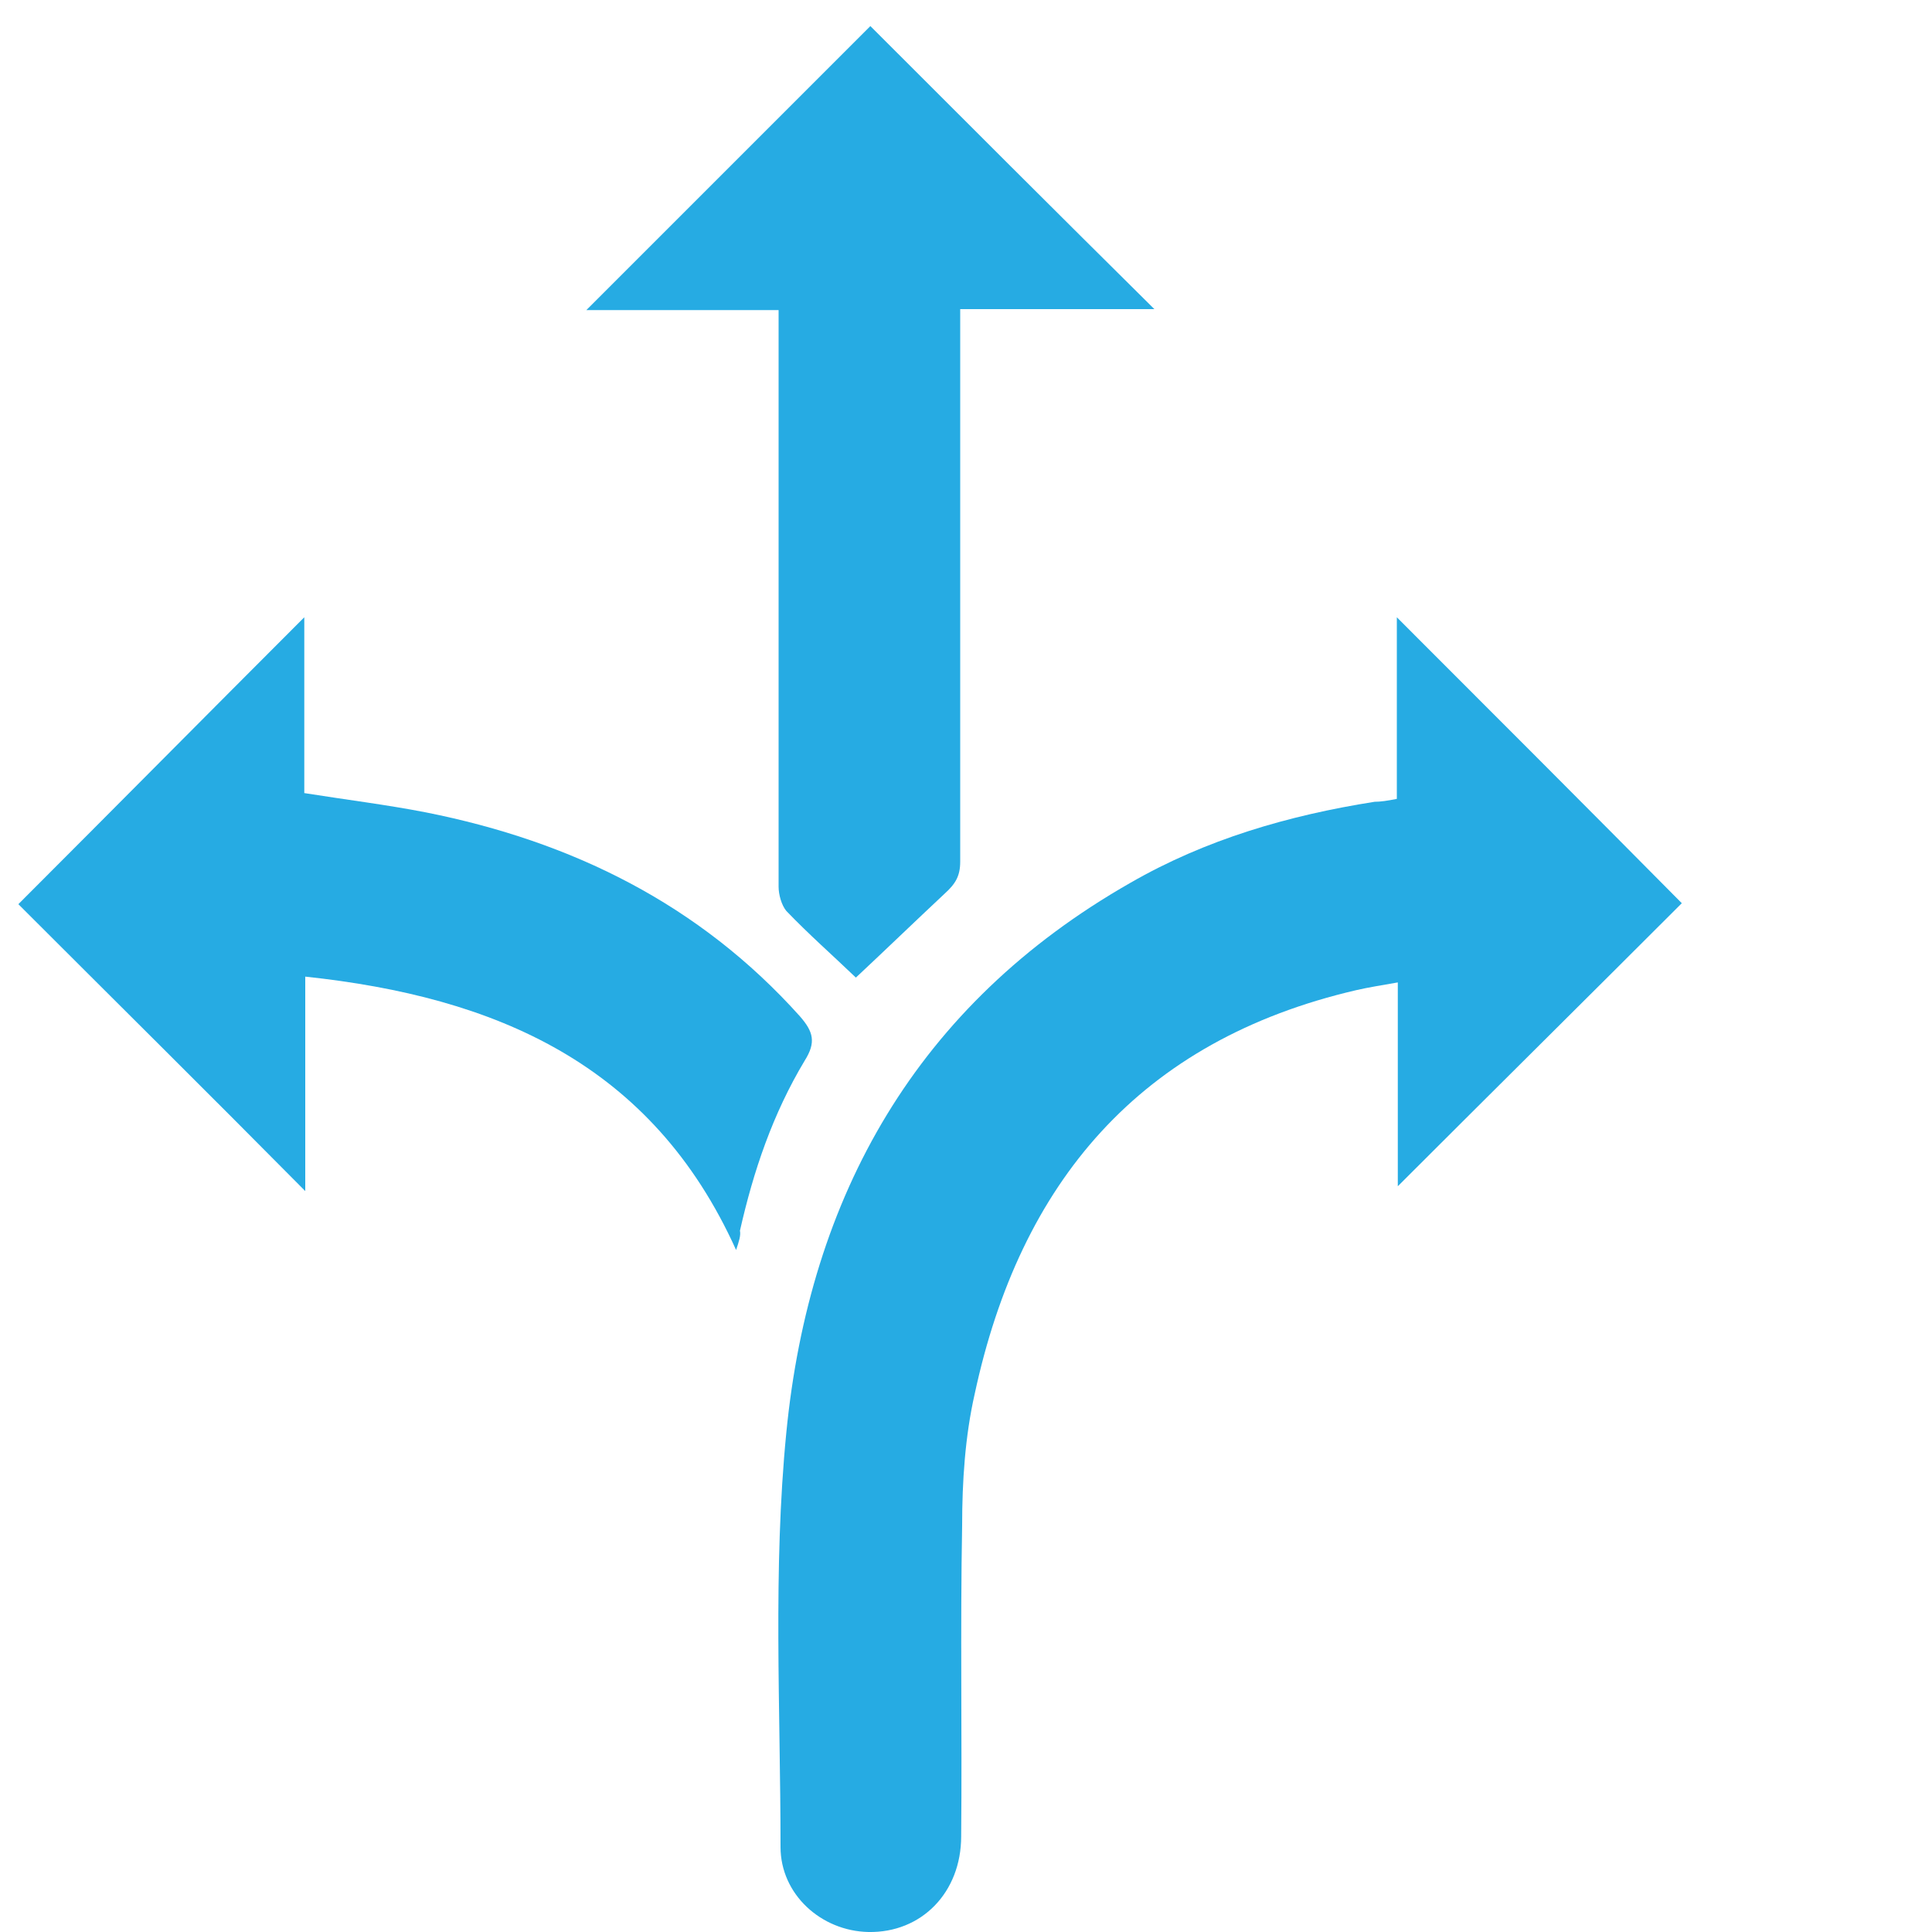 <?xml version="1.0" encoding="utf-8"?>
<!-- Generator: Adobe Illustrator 21.0.0, SVG Export Plug-In . SVG Version: 6.00 Build 0)  -->
<svg version="1.1" id="Layer_1" xmlns="http://www.w3.org/2000/svg" xmlns:xlink="http://www.w3.org/1999/xlink" x="0px" y="0px"
	 viewBox="0 0 200 200" style="enable-background:new 0 0 200 200;" xml:space="preserve">
<style type="text/css">
	.st0{display:none;fill:#26ABE3;}
	.st1{fill:#26ABE3;}
</style>
<path class="st0" d="M154.9,101.4c0,27.3,0,54.7,0,82c0,5.5-1.7,10.1-6.1,13.5c-3.1,2.4-6.6,3.1-10.5,3.1c-39.9,0-79.8,0-119.7,0
	c-1.7,0-3.5-0.1-5.1-0.5c-6.5-1.7-10.8-6.9-11.3-13.7c-0.1-0.8-0.1-1.7-0.1-2.5c0-54.5,0-109.1,0-163.6c0-5.5,1.6-10.2,6.1-13.7
	c3.1-2.4,6.6-3.1,10.5-3.1c39.9,0,79.8,0,119.7,0c1.8,0,3.6,0.1,5.3,0.6c7.1,1.9,11.1,7.6,11.2,15.3c0.1,6.4,0,12.7,0,19.1
	C154.9,59,154.9,80.2,154.9,101.4z M12.7,101.3c0,27.2,0,54.4,0,81.6c0,4.9,1.5,6.4,6.4,6.4c39.6,0,79.2,0,118.8,0
	c0.9,0,1.8,0,2.7-0.2c1.8-0.3,3-1.4,3.5-3.1c0.2-1,0.3-2,0.3-3c0-54.4,0-108.7,0-163.1c0-5.1-1.5-6.5-6.5-6.5
	c-39.5,0-79.1,0-118.6,0c-1,0-1.9,0-2.9,0.2c-1.7,0.3-2.9,1.4-3.4,3c-0.3,1-0.3,2-0.3,3C12.6,46.9,12.7,74.1,12.7,101.3z"/>
<path class="st0" d="M24,57.7c0-3.6,0-7,0-10.5c21.5,0,43,0,64.8,0c0,3.2,0,6.4,0,9.7c0,0.3-0.5,0.7-0.8,0.8c-0.5,0.1-1,0.1-1.5,0.1
	c-20,0-40,0-60,0C25.6,57.7,24.8,57.7,24,57.7z"/>
<path class="st0" d="M88.7,80.3c0,3.5,0,6.9,0,10.3c-21.6,0-43.1,0-64.7,0c0-3.5,0-6.9,0-10.3C45.5,80.3,67,80.3,88.7,80.3z"/>
<path class="st0" d="M24,123.7c0-3.4,0-6.7,0-10.2c21.5,0,43,0,64.7,0c0,3.3,0,6.7,0,10.2C67.1,123.7,45.6,123.7,24,123.7z"/>
<path class="st0" d="M88.7,146.5c0,3.5,0,6.8,0,10.3c-21.6,0-43.1,0-64.7,0c0-3.4,0-6.8,0-10.3C45.5,146.5,67,146.5,88.7,146.5z"/>
<path class="st0" d="M99.2,50.6c2.6-2.4,5.1-4.8,7.7-7.2c1.9,2,3.7,3.9,5.7,6c4-4.9,8-9.6,12.1-14.6c2.7,2.3,5.3,4.4,8.1,6.7
	c-6.6,7.9-13.1,15.8-19.8,23.8C108.5,60.4,103.9,55.6,99.2,50.6z"/>
<path class="st0" d="M132.9,107.8c-6.6,8-13.1,15.8-19.8,23.8c-4.7-5-9.2-9.8-13.9-14.7c2.6-2.4,5-4.8,7.7-7.3c1.9,2,3.7,3.9,5.7,6
	c4-4.8,8-9.6,12.1-14.6C127.5,103.2,130.1,105.4,132.9,107.8z"/>
<path class="st0" d="M113.1,164.6c-4.7-4.9-9.2-9.7-13.9-14.7c2.5-2.4,5-4.7,7.7-7.3c1.9,2,3.7,3.9,5.7,6c4-4.9,8-9.6,12.1-14.5
	c2.7,2.3,5.4,4.4,8.1,6.7C126.3,148.8,119.8,156.6,113.1,164.6z"/>
<path class="st0" d="M106.9,76.5c2,2.1,3.8,4,5.7,6c4-4.9,8-9.6,12.1-14.6c2.7,2.3,5.4,4.4,8.1,6.7c-6.6,7.9-13.1,15.7-19.8,23.8
	c-4.6-4.9-9.2-9.7-13.9-14.7C101.8,81.3,104.3,79,106.9,76.5z"/>
<path class="st1" d="M-180.2,140.9c-2.7-1.6-3.6-3.9-3.5-7c0.1-11.5,0.1-23.1,0-34.6c0-3.4,0.8-6.1,4.6-6.2c4.1-0.1,5.1,2.7,5.1,6.3
	c0,11.7,0.2,23.4-0.2,35c-0.1,2.2-2.2,4.4-3.3,6.6C-178.4,140.9-179.3,140.9-180.2,140.9z"/>
<path class="st1" d="M-177.6-59.1c1.2,2.3,3.3,4.7,3.3,7c0.4,11.4,0.2,22.8,0.2,34.2c0,4.7-1.7,7.1-5,6.8c-4.1-0.4-4.6-3.4-4.6-6.8
	c0-11.4,0.1-22.8,0-34.2c0-3.1,0.9-5.4,3.5-7C-179.3-59.1-178.4-59.1-177.6-59.1z"/>
<path class="st1" d="M-278.9,39.6c2.3-1.2,4.7-3.2,7-3.3c11.4-0.4,22.7-0.2,34.1-0.1c4.6,0,7.1,1.8,6.8,5c-0.4,4.1-3.4,4.6-6.8,4.6
	c-11.4-0.1-22.8-0.1-34.1,0c-3.1,0-5.4-0.9-7-3.5C-278.9,41.3-278.9,40.4-278.9,39.6z"/>
<path class="st1" d="M-178.6,17.5c12.8,0.2,23.3,11,23.1,23.8c-0.3,12.6-10.9,23-23.5,23c-12.8-0.1-23.4-10.8-23.3-23.6
	C-202.1,27.8-191.4,17.3-178.6,17.5z"/>
<path class="st1" d="M-257.6,56.7c0.1-0.1,0.3-0.2,0.4-0.2c8.3-0.7,8.1-0.7,10.9,7.1c8.3,22.9,24,38.1,47.3,45.4
	c1.4,0.4,2.8,0.9,4.3,1.4c0,3,0,5.9,0,8.8C-219,120.8-256.1,84-257.6,56.7z"/>
<path class="st1" d="M-194.6-38.3c0,3.1,0,6.2,0,8.1c-8.3,4.1-16.5,7.2-23.8,11.8c-14.4,9.1-24,22.3-28.6,38.7c-1.1,4-2.8,5.7-6.9,5
	c-1.3-0.2-2.6,0-4,0C-254.1-4.7-224.9-33.9-194.6-38.3z"/>
<path class="st1" d="M-163,119.5c-0.1-0.1-0.2-0.3-0.2-0.4c-0.6-8.3-0.5-8.1,7.1-10.9c22.6-8.1,37.9-23.6,45.1-46.5
	c1.4-4.3,3.1-6.2,7.6-5.4c1,0.2,2,0,3.1,0C-99.9,81.9-136.4,118.6-163,119.5z"/>
<path class="st1" d="M-99.8,25.2c-3.3,0-6.2,0-9.3,0c-7.7-28.2-25.6-46.2-54-54.2c0-3,0-6,0-9.1C-135.2-36.2-105.2-6.3-99.8,25.2z"
	/>
<path class="st1" d="M-103.1,45.7c-5.9,0-11.8,0-17.7,0c-3.4,0-6-1.1-5.9-4.9c0-3.5,2.6-4.7,5.7-4.7c12.1,0,24.2,0,36.3,0
	c3.3,0,5.6,1.6,5.5,4.9c-0.1,3.4-2.5,4.7-5.8,4.7C-91,45.7-97.1,45.7-103.1,45.7z"/>
<path class="st1" d="M144.6,82.7c0-6.4,0-12.7,0-18.8c9.9,9.9,19.8,19.8,29.5,29.6c-9.6,9.6-19.5,19.4-29.4,29.3
	c0-6.7,0-13.7,0-21.1c-1.7,0.3-3,0.5-4.3,0.8c-22.4,5.2-34.8,19.9-39.5,41.8c-1,4.4-1.3,9.1-1.3,13.6c-0.2,10.7,0,21.5-0.1,32.2
	c0,5.8-4.1,10-9.6,9.9c-4.9-0.1-9.1-3.9-9.1-8.8c0-14.3-0.8-28.7,0.6-42.9c2.4-24.5,13.5-44.3,35.6-56.9c7.8-4.5,16.4-7,25.3-8.4
	C142.9,83,143.6,82.9,144.6,82.7z"/>
<path class="st1" d="M88.6,101.2c-2.4-2.3-4.9-4.5-7.2-6.9c-0.5-0.6-0.8-1.7-0.8-2.5c0-19,0-37.9,0-56.9c0-0.9,0-1.7,0-2.8
	c-6.9,0-13.5,0-19.9,0c9.9-9.9,19.7-19.7,29.4-29.4c9.5,9.5,19.4,19.4,29.4,29.3c-6.5,0-13.2,0-20.1,0c0,1.1,0,1.9,0,2.7
	c0,18.2,0,36.3,0,54.5c0,1.5-0.5,2.3-1.6,3.3C94.7,95.4,91.7,98.3,88.6,101.2z"/>
<path class="st1" d="M76.2,129.4c-8.7-19.3-24.9-26.2-44.6-28.3c0,7.5,0,14.7,0,22.2c-10.1-10.2-20-20-29.7-29.7
	c9.8-9.8,19.6-19.7,29.6-29.7c0,6,0,12.1,0,18.2c4.4,0.7,8.5,1.2,12.6,2c15.1,3,28.3,9.5,38.7,21.1c1.4,1.6,1.7,2.7,0.5,4.6
	c-3.3,5.5-5.3,11.4-6.7,17.6C76.7,127.9,76.5,128.5,76.2,129.4z"/>
</svg>

